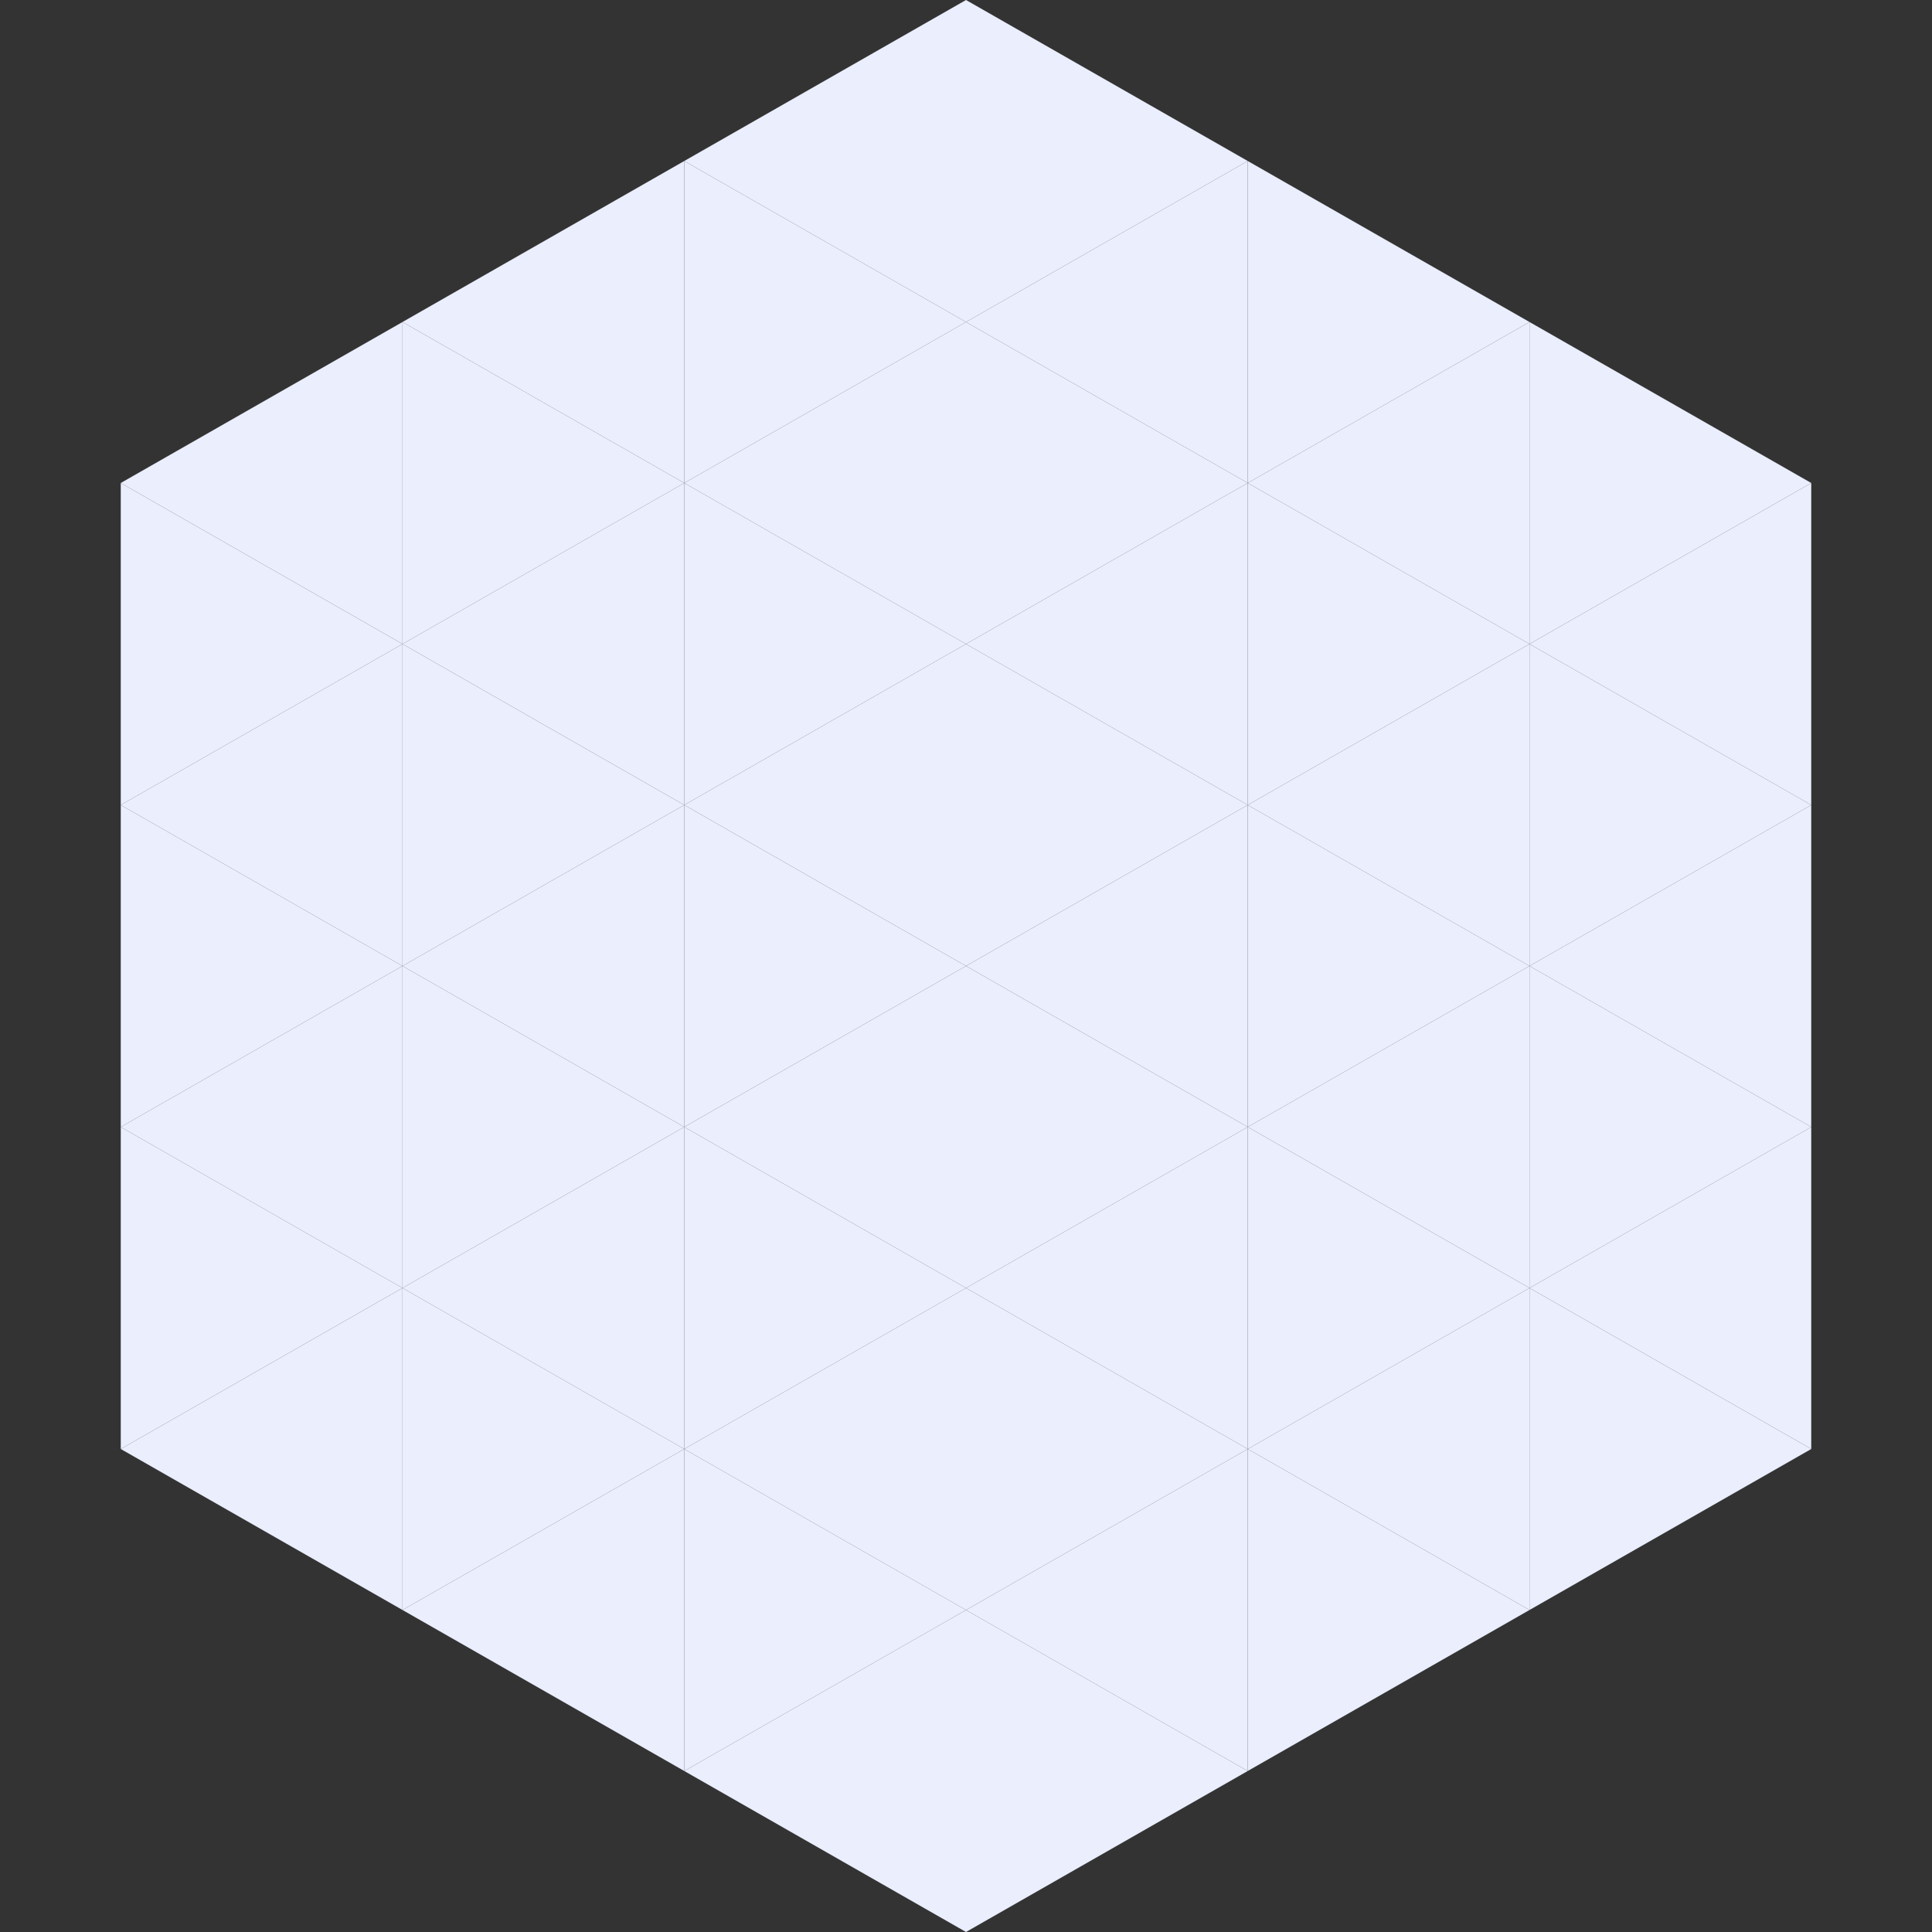 <?xml version="1.0"?>
<!-- Generated by SVGo -->
<svg width="240" height="240"
     xmlns="http://www.w3.org/2000/svg"
     xmlns:xlink="http://www.w3.org/1999/xlink">
<rect width="100%" height="100%" fill="#333333" stroke="none"/>
<polygon points="50,40 15,60 50,80" style="fill:rgb(234,238,253)" />
<polygon points="190,40 225,60 190,80" style="fill:rgb(234,238,253)" />
<polygon points="15,60 50,80 15,100" style="fill:rgb(234,238,253)" />
<polygon points="225,60 190,80 225,100" style="fill:rgb(234,238,253)" />
<polygon points="50,80 15,100 50,120" style="fill:rgb(234,238,253)" />
<polygon points="190,80 225,100 190,120" style="fill:rgb(234,238,253)" />
<polygon points="15,100 50,120 15,140" style="fill:rgb(234,238,253)" />
<polygon points="225,100 190,120 225,140" style="fill:rgb(234,238,253)" />
<polygon points="50,120 15,140 50,160" style="fill:rgb(234,238,253)" />
<polygon points="190,120 225,140 190,160" style="fill:rgb(234,238,253)" />
<polygon points="15,140 50,160 15,180" style="fill:rgb(234,238,253)" />
<polygon points="225,140 190,160 225,180" style="fill:rgb(234,238,253)" />
<polygon points="50,160 15,180 50,200" style="fill:rgb(234,238,253)" />
<polygon points="190,160 225,180 190,200" style="fill:rgb(234,238,253)" />
<polygon points="15,180 50,200 15,220" style="fill:rgb(255,255,255); fill-opacity:0" />
<polygon points="225,180 190,200 225,220" style="fill:rgb(255,255,255); fill-opacity:0" />
<polygon points="50,0 85,20 50,40" style="fill:rgb(255,255,255); fill-opacity:0" />
<polygon points="190,0 155,20 190,40" style="fill:rgb(255,255,255); fill-opacity:0" />
<polygon points="85,20 50,40 85,60" style="fill:rgb(234,238,253)" />
<polygon points="155,20 190,40 155,60" style="fill:rgb(234,238,253)" />
<polygon points="50,40 85,60 50,80" style="fill:rgb(234,238,253)" />
<polygon points="190,40 155,60 190,80" style="fill:rgb(234,238,253)" />
<polygon points="85,60 50,80 85,100" style="fill:rgb(234,238,253)" />
<polygon points="155,60 190,80 155,100" style="fill:rgb(234,238,253)" />
<polygon points="50,80 85,100 50,120" style="fill:rgb(234,238,253)" />
<polygon points="190,80 155,100 190,120" style="fill:rgb(234,238,253)" />
<polygon points="85,100 50,120 85,140" style="fill:rgb(234,238,253)" />
<polygon points="155,100 190,120 155,140" style="fill:rgb(234,238,253)" />
<polygon points="50,120 85,140 50,160" style="fill:rgb(234,238,253)" />
<polygon points="190,120 155,140 190,160" style="fill:rgb(234,238,253)" />
<polygon points="85,140 50,160 85,180" style="fill:rgb(234,238,253)" />
<polygon points="155,140 190,160 155,180" style="fill:rgb(234,238,253)" />
<polygon points="50,160 85,180 50,200" style="fill:rgb(234,238,253)" />
<polygon points="190,160 155,180 190,200" style="fill:rgb(234,238,253)" />
<polygon points="85,180 50,200 85,220" style="fill:rgb(234,238,253)" />
<polygon points="155,180 190,200 155,220" style="fill:rgb(234,238,253)" />
<polygon points="120,0 85,20 120,40" style="fill:rgb(234,238,253)" />
<polygon points="120,0 155,20 120,40" style="fill:rgb(234,238,253)" />
<polygon points="85,20 120,40 85,60" style="fill:rgb(234,238,253)" />
<polygon points="155,20 120,40 155,60" style="fill:rgb(234,238,253)" />
<polygon points="120,40 85,60 120,80" style="fill:rgb(234,238,253)" />
<polygon points="120,40 155,60 120,80" style="fill:rgb(234,238,253)" />
<polygon points="85,60 120,80 85,100" style="fill:rgb(234,238,253)" />
<polygon points="155,60 120,80 155,100" style="fill:rgb(234,238,253)" />
<polygon points="120,80 85,100 120,120" style="fill:rgb(234,238,253)" />
<polygon points="120,80 155,100 120,120" style="fill:rgb(234,238,253)" />
<polygon points="85,100 120,120 85,140" style="fill:rgb(234,238,253)" />
<polygon points="155,100 120,120 155,140" style="fill:rgb(234,238,253)" />
<polygon points="120,120 85,140 120,160" style="fill:rgb(234,238,253)" />
<polygon points="120,120 155,140 120,160" style="fill:rgb(234,238,253)" />
<polygon points="85,140 120,160 85,180" style="fill:rgb(234,238,253)" />
<polygon points="155,140 120,160 155,180" style="fill:rgb(234,238,253)" />
<polygon points="120,160 85,180 120,200" style="fill:rgb(234,238,253)" />
<polygon points="120,160 155,180 120,200" style="fill:rgb(234,238,253)" />
<polygon points="85,180 120,200 85,220" style="fill:rgb(234,238,253)" />
<polygon points="155,180 120,200 155,220" style="fill:rgb(234,238,253)" />
<polygon points="120,200 85,220 120,240" style="fill:rgb(234,238,253)" />
<polygon points="120,200 155,220 120,240" style="fill:rgb(234,238,253)" />
<polygon points="85,220 120,240 85,260" style="fill:rgb(255,255,255); fill-opacity:0" />
<polygon points="155,220 120,240 155,260" style="fill:rgb(255,255,255); fill-opacity:0" />
</svg>
